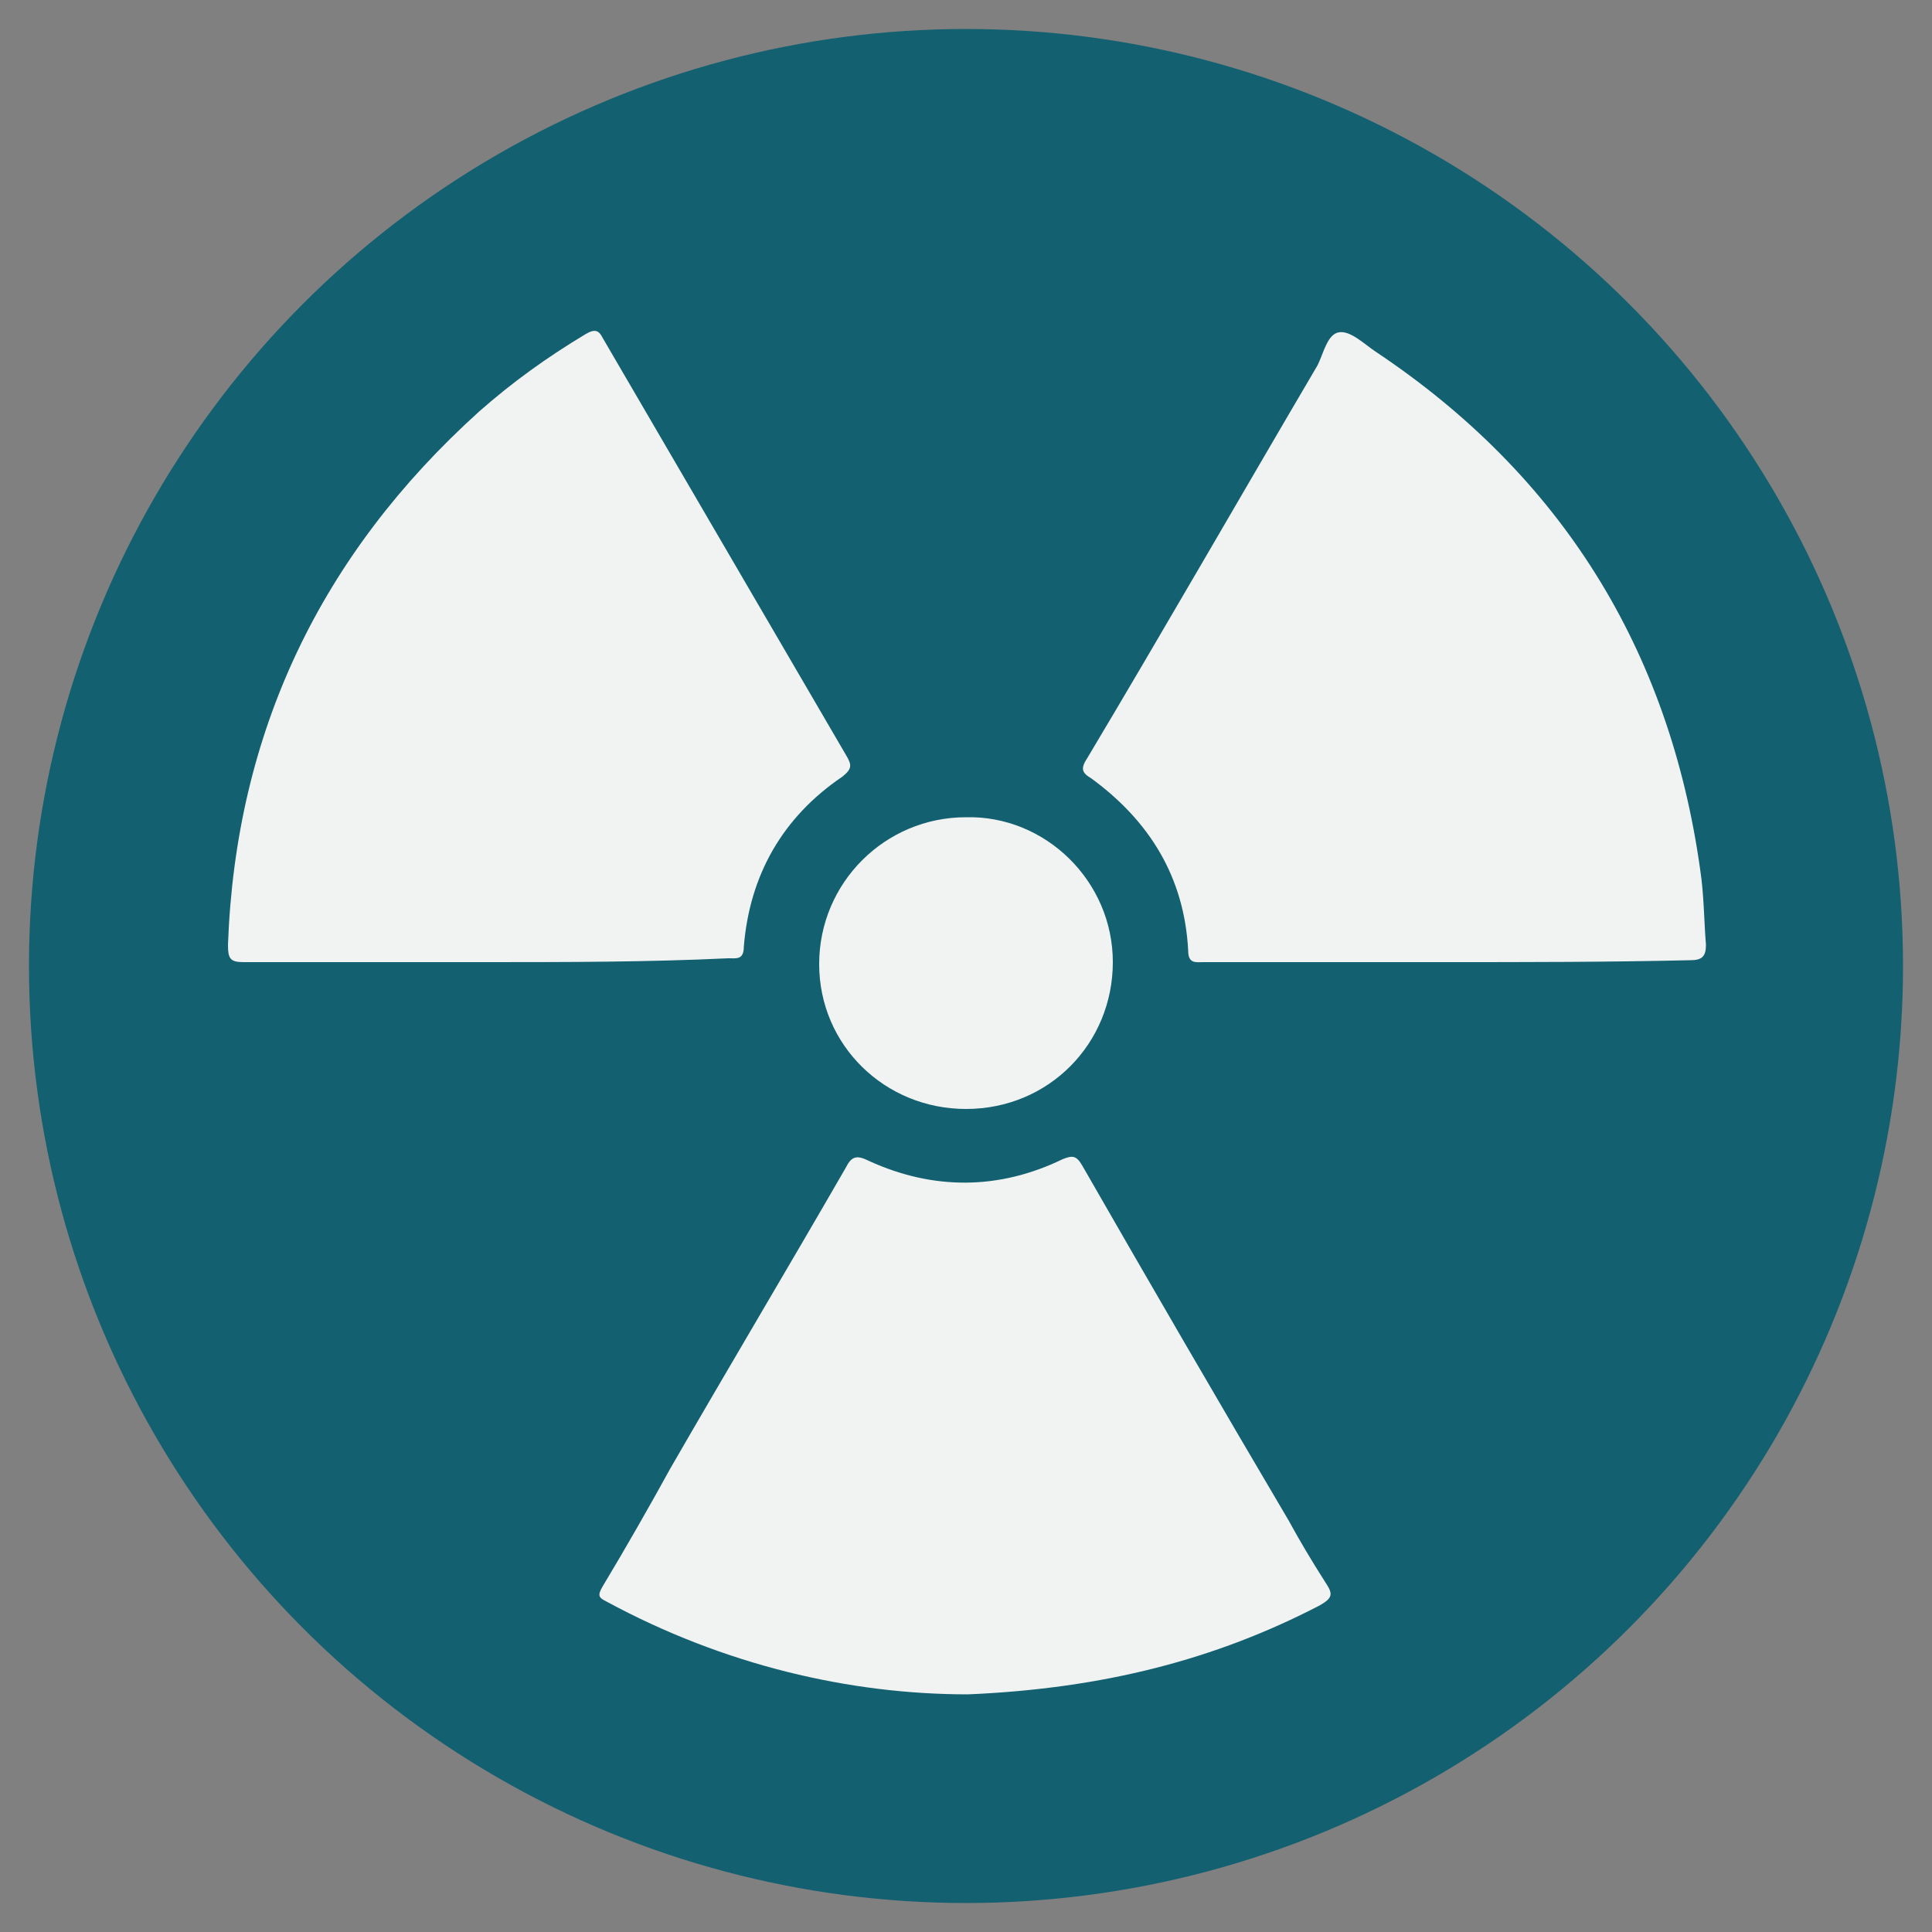 <?xml version="1.0" encoding="utf-8"?>
<!-- Generator: Adobe Illustrator 19.0.1, SVG Export Plug-In . SVG Version: 6.00 Build 0)  -->
<svg version="1.1" id="Layer_1" xmlns="http://www.w3.org/2000/svg" xmlns:xlink="http://www.w3.org/1999/xlink" x="0px" y="0px"
	 viewBox="0 0 100 100" enable-background="new 0 0 100 100" xml:space="preserve">
<rect x="0" y="0" width="100" height="100" fill="#808080" stroke="none"/>
<circle fill="#136071" cx="50" cy="50" r="48.5"/>
<g>
	<path fill="#F1F2F2" d="M50.1,87.7c-6.1,0-12.6-1.5-18.7-4.8c-0.4-0.2-0.5-0.3-0.2-0.8c1.2-2,2.4-4.1,3.5-6.1
		c3-5.2,6.1-10.4,9.1-15.6c0.3-0.6,0.6-0.6,1.2-0.3c3.3,1.5,6.7,1.5,10-0.1c0.5-0.2,0.7-0.2,1,0.3c3.5,6.1,7.1,12.3,10.7,18.4
		c0.6,1.1,1.2,2.1,1.9,3.2c0.4,0.6,0.4,0.8-0.3,1.2C62.9,85.9,57.1,87.4,50.1,87.7z"/>
	<path fill="#F1F2F2" d="M74.8,49.8c-4.2,0-8.4,0-12.5,0c-0.4,0-0.8,0.1-0.8-0.6c-0.2-3.8-2-6.7-5-8.9c-0.5-0.3-0.6-0.5-0.2-1.1
		c4-6.7,7.9-13.5,11.9-20.3c0.3-0.6,0.5-1.6,1.1-1.7c0.6-0.1,1.3,0.6,1.9,1c9.6,6.4,15.2,15.4,16.8,26.8c0.2,1.3,0.2,2.7,0.3,3.9
		c0,0.6-0.2,0.8-0.8,0.8C83.2,49.8,79,49.8,74.8,49.8z"/>
	<path fill="#F1F2F2" d="M25.1,49.8c-4.2,0-8.4,0-12.5,0c-0.7,0-0.8-0.2-0.8-0.9c0.4-11,4.8-20.2,13-27.6c1.7-1.5,3.5-2.8,5.5-4
		c0.5-0.3,0.7-0.2,0.9,0.2c4.2,7.2,8.4,14.4,12.6,21.6c0.3,0.5,0.3,0.7-0.2,1.1c-3.1,2.1-4.8,5.1-5.1,8.8c0,0.7-0.4,0.6-0.8,0.6
		C33.5,49.8,29.3,49.8,25.1,49.8z"/>
	<path fill="#F1F2F2" d="M57.6,49.8c0,4.2-3.3,7.6-7.6,7.6c-4.2,0-7.6-3.3-7.6-7.5s3.4-7.6,7.6-7.6C54.1,42.2,57.6,45.6,57.6,49.8z"
		/>
</g>
</svg>
